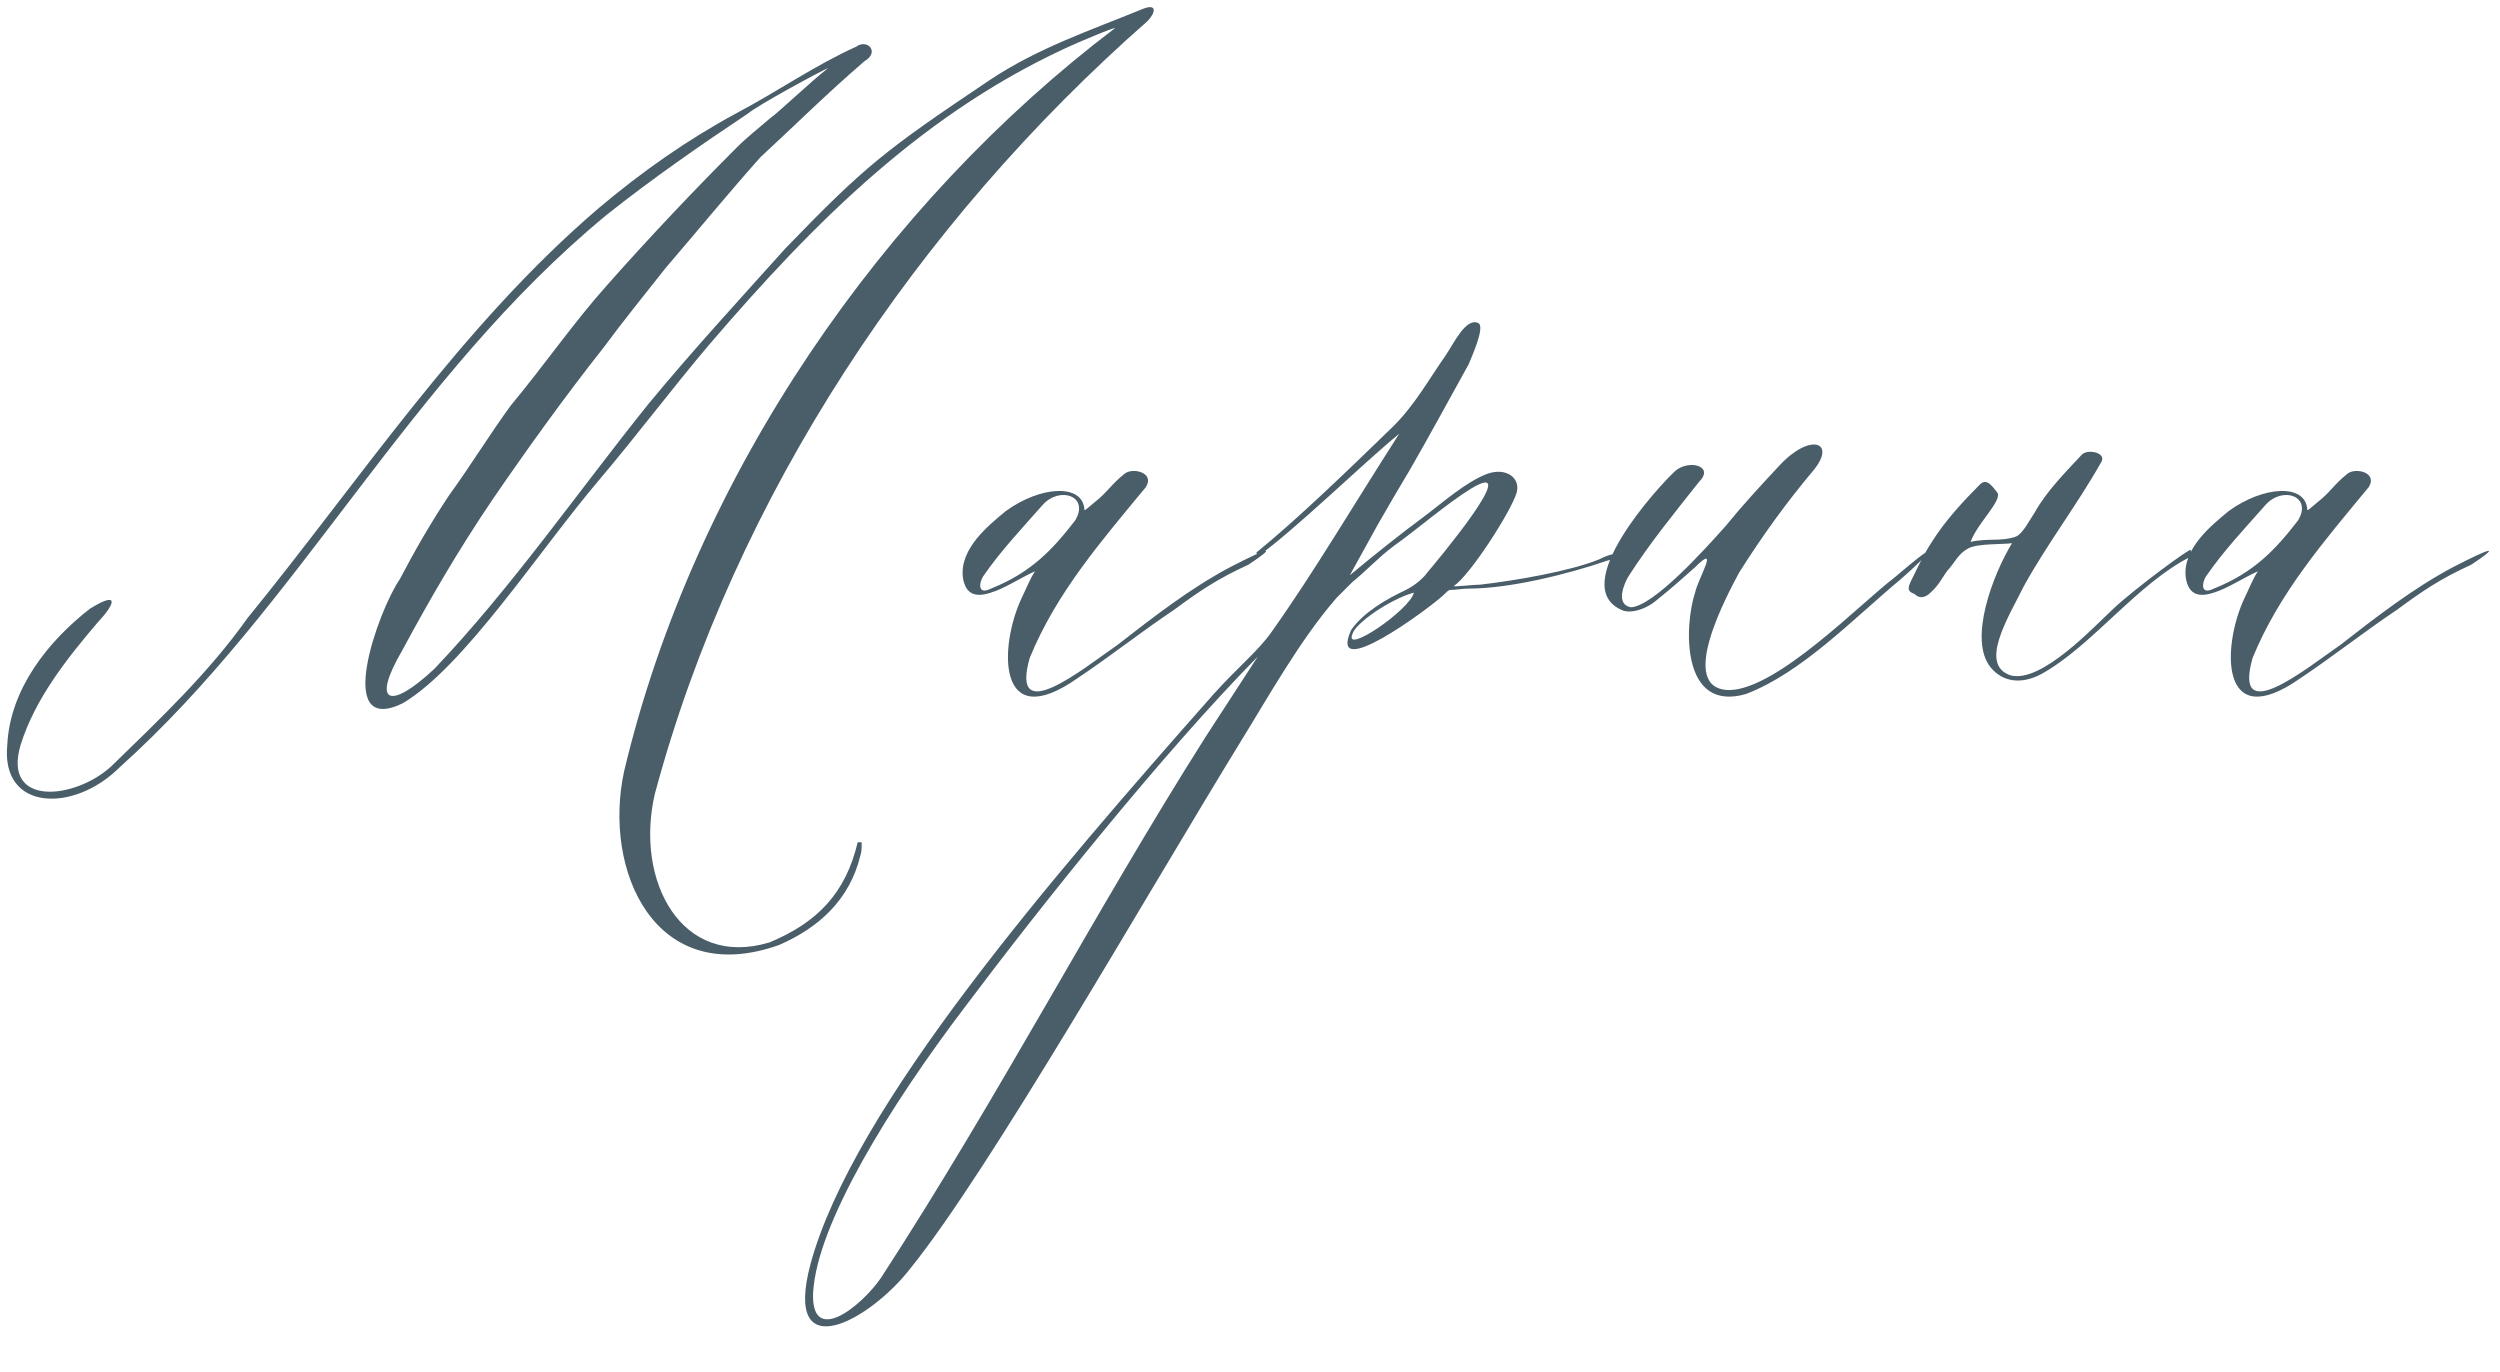 <?xml version="1.0" encoding="UTF-8"?> <svg xmlns="http://www.w3.org/2000/svg" width="603" height="331" viewBox="0 0 603 331" fill="none"><path d="M206.552 11.24C209.128 9.308 212.348 12.528 208.484 14.782C199.146 22.832 191.74 30.238 183.368 37.966C175.64 46.66 168.234 55.676 160.506 64.692C155.676 70.81 150.202 77.572 145.694 83.69C136.034 95.926 127.018 108.484 118.646 120.72C110.596 132.634 103.834 144.226 97.072 156.784C89.344 169.986 94.174 171.274 104.8 161.292C123.476 141.65 139.254 118.788 156.32 97.536C166.946 84.656 178.216 72.42 189.486 59.862C208.806 39.898 213.314 36.356 238.752 19.29C250.344 11.562 262.902 7.376 275.46 2.224C279.324 0.614 278.68 3.19 276.748 5.122C221.364 53.744 177.25 119.432 157.93 191.56C153.1 212.49 164.37 233.742 185.622 227.302C197.214 222.472 203.976 215.388 206.874 203.152C207.518 203.152 207.518 203.152 207.84 203.152C207.84 204.44 207.84 205.406 207.518 206.372C204.942 216.998 197.536 223.76 187.876 227.946C157.93 238.572 145.372 209.914 150.524 186.086C167.59 114.28 213.314 48.914 269.02 6.732C267.41 7.054 261.614 9.63 260.004 10.274C223.296 26.374 196.248 53.744 171.132 83.046C162.116 93.672 153.422 105.264 144.406 115.89C129.916 132.956 111.884 160.97 97.072 169.664C80.328 177.714 91.276 147.124 96.428 139.718C99.97 132.956 103.834 126.194 108.342 119.432C113.494 112.348 118.002 104.942 123.154 97.858C131.204 88.198 138.288 77.894 146.338 68.878C156.32 57.608 166.946 46.338 177.572 35.712C180.47 32.814 183.046 30.882 185.622 28.628C187.554 27.34 195.604 19.612 199.79 16.392C197.536 17.358 182.724 25.408 180.47 27.34C168.878 35.068 157.286 43.118 146.338 51.812C98.682 91.096 72.278 146.158 28.808 185.12C17.86 196.068 0.15 195.746 1.76 179.646C2.404 166.122 11.742 154.53 21.724 146.802C28.486 142.616 28.164 145.192 23.656 150.022C16.25 158.716 8.522 168.376 4.98 179.646C0.472 194.78 18.182 192.848 26.876 184.798C38.468 173.528 50.382 162.258 59.72 149.056C86.768 115.89 111.24 78.538 144.406 50.202C154.71 41.508 165.658 33.78 177.572 27.34C187.876 21.866 196.57 15.748 206.552 11.24ZM239.024 142.938C235.16 144.226 232.906 143.26 232.262 139.396C231.296 132.312 238.702 126.516 242.566 123.296C250.938 117.178 261.242 116.534 261.564 122.974C261.564 123.296 262.208 122.652 264.14 121.042C267.038 118.788 268.004 116.856 271.224 114.28C273.156 112.67 278.63 113.958 276.376 117.5C265.75 130.38 254.802 142.938 248.362 158.716C243.532 175.782 261.242 161.292 269.614 155.496C278.308 148.734 287.002 141.972 296.662 136.82C306.644 131.668 307.932 131.668 301.17 136.176C293.442 139.718 289.256 142.616 283.138 147.124C275.41 152.276 267.682 158.394 259.954 163.546C240.312 177.392 240.956 155.818 246.43 144.226C247.396 142.294 248.362 139.718 249.65 137.786C246.108 139.396 242.244 141.972 239.024 142.938ZM251.582 121.686C246.752 127.16 241.278 132.956 237.092 139.074C236.126 140.684 235.804 143.582 239.024 141.972C248.684 138.108 253.836 132.634 259.31 125.55C262.852 119.754 255.768 117.178 251.582 121.686ZM292.732 167.41C298.528 160.97 303.358 157.106 306.578 152.598C316.882 138.108 326.542 121.686 337.49 104.62C328.474 112.026 312.696 127.482 303.358 134.244L303.036 133.278C313.34 124.906 325.898 112.67 336.202 102.688C341.354 97.536 344.896 91.096 348.76 85.622C350.692 82.724 353.59 76.606 356.488 77.894C358.42 78.538 354.878 86.266 354.234 87.876C349.404 96.57 344.896 104.942 340.066 113.314C337.168 118.144 334.914 122.008 332.338 126.516L325.576 138.752C331.372 133.922 337.812 128.77 343.93 124.262C347.794 121.364 353.59 116.212 358.742 114.28C363.25 112.67 366.792 115.246 365.826 118.788C364.538 123.296 354.556 138.752 350.692 141.328C350.048 141.65 355.522 141.006 357.132 141.006C365.504 140.04 378.706 137.786 385.79 134.888C390.62 132.312 395.128 133.6 387.722 135.21C378.384 138.43 364.216 141.972 354.234 141.972C352.624 141.972 351.336 142.294 349.726 142.294C349.404 142.294 348.76 142.938 348.116 143.582C344.252 147.124 320.102 164.834 325.898 151.954C328.796 147.768 334.27 144.548 339.1 142.294C341.676 141.006 343.608 139.074 344.252 138.108C346.184 135.854 367.758 110.094 354.878 117.822C349.082 121.364 341.676 127.804 336.202 131.668C332.338 134.566 329.44 137.786 326.22 140.362C324.932 141.65 323.644 142.938 322.356 144.226C313.662 154.208 305.934 168.054 299.172 179.002C276.632 215.71 238.636 282.364 219.638 305.87C209.978 318.428 188.726 330.342 195.488 304.904C205.792 266.908 253.77 211.524 292.732 167.41ZM232.84 242.758C214.486 266.908 197.098 295.244 196.132 311.666C195.488 324.868 207.724 315.208 212.554 308.124C241.212 264.01 264.074 219.896 290.8 177.714L303.358 158.394C280.818 181.256 251.194 218.286 232.84 242.758ZM341.032 142.938C335.236 144.548 326.864 150.344 326.22 152.92C323.966 158.072 340.066 147.124 341.032 142.938ZM404.024 113.636C407.244 110.738 413.684 112.348 409.82 116.212C403.702 123.94 397.906 131.024 392.754 139.074C391.788 140.684 389.534 145.836 393.398 146.48C398.872 146.158 411.108 132.634 416.26 126.838C420.446 121.686 424.632 117.178 429.14 112.348C436.546 104.298 442.986 106.552 437.512 113.314C430.75 121.364 424.954 129.414 419.48 138.108C416.904 142.938 404.024 166.444 417.226 166.444C428.818 166.122 448.782 145.514 456.832 139.396C470.034 128.126 465.526 133.6 458.442 139.718C446.85 149.378 434.614 162.258 421.09 167.41C405.312 171.918 406.278 150.666 408.854 142.938C409.498 139.718 414.972 130.702 408.854 136.82C405.956 139.396 403.058 141.972 399.838 144.548C396.94 147.124 393.076 148.09 391.144 147.124C377.942 141.328 400.16 117.178 404.024 113.636ZM528.436 132.634V134.244C515.556 140.684 504.608 155.818 492.372 162.58C487.542 165.156 483.034 164.512 480.136 160.97C474.662 154.208 480.78 138.43 485.288 131.024C483.034 131.346 476.916 131.024 474.662 132.312C472.408 133.6 471.764 135.21 470.154 137.142C468.866 138.43 467.9 141.006 465.646 142.938C465.002 143.582 463.392 144.87 461.782 143.26C459.85 142.616 460.172 141.65 461.138 139.718C462.426 137.142 464.036 133.6 465.968 130.702C469.188 125.55 473.696 120.72 477.56 116.856C479.17 115.246 480.458 117.178 481.746 118.788C483.034 120.72 476.916 126.194 475.306 130.702C479.492 129.736 482.712 130.702 486.254 129.414C487.864 128.77 489.474 125.55 490.762 123.618C493.66 118.466 497.846 114.28 502.032 109.772C503.32 108.162 508.15 109.128 506.862 111.382C501.066 121.686 493.66 131.346 488.186 141.328C484.322 149.056 477.238 160.326 484.966 162.902C492.372 164.834 504.93 151.31 509.76 146.802C514.912 141.972 528.436 131.99 528.436 132.634ZM533.981 142.938C530.117 144.226 527.863 143.26 527.219 139.396C526.253 132.312 533.659 126.516 537.523 123.296C545.895 117.178 556.199 116.534 556.521 122.974C556.521 123.296 557.165 122.652 559.097 121.042C561.995 118.788 562.961 116.856 566.181 114.28C568.113 112.67 573.587 113.958 571.333 117.5C560.707 130.38 549.759 142.938 543.319 158.716C538.489 175.782 556.199 161.292 564.571 155.496C573.265 148.734 581.959 141.972 591.619 136.82C601.601 131.668 602.889 131.668 596.127 136.176C588.399 139.718 584.213 142.616 578.095 147.124C570.367 152.276 562.639 158.394 554.911 163.546C535.269 177.392 535.913 155.818 541.387 144.226C542.353 142.294 543.319 139.718 544.607 137.786C541.065 139.396 537.201 141.972 533.981 142.938ZM546.539 121.686C541.709 127.16 536.235 132.956 532.049 139.074C531.083 140.684 530.761 143.582 533.981 141.972C543.641 138.108 548.793 132.634 554.267 125.55C557.809 119.754 550.725 117.178 546.539 121.686Z" fill="#4A5E69"></path></svg> 